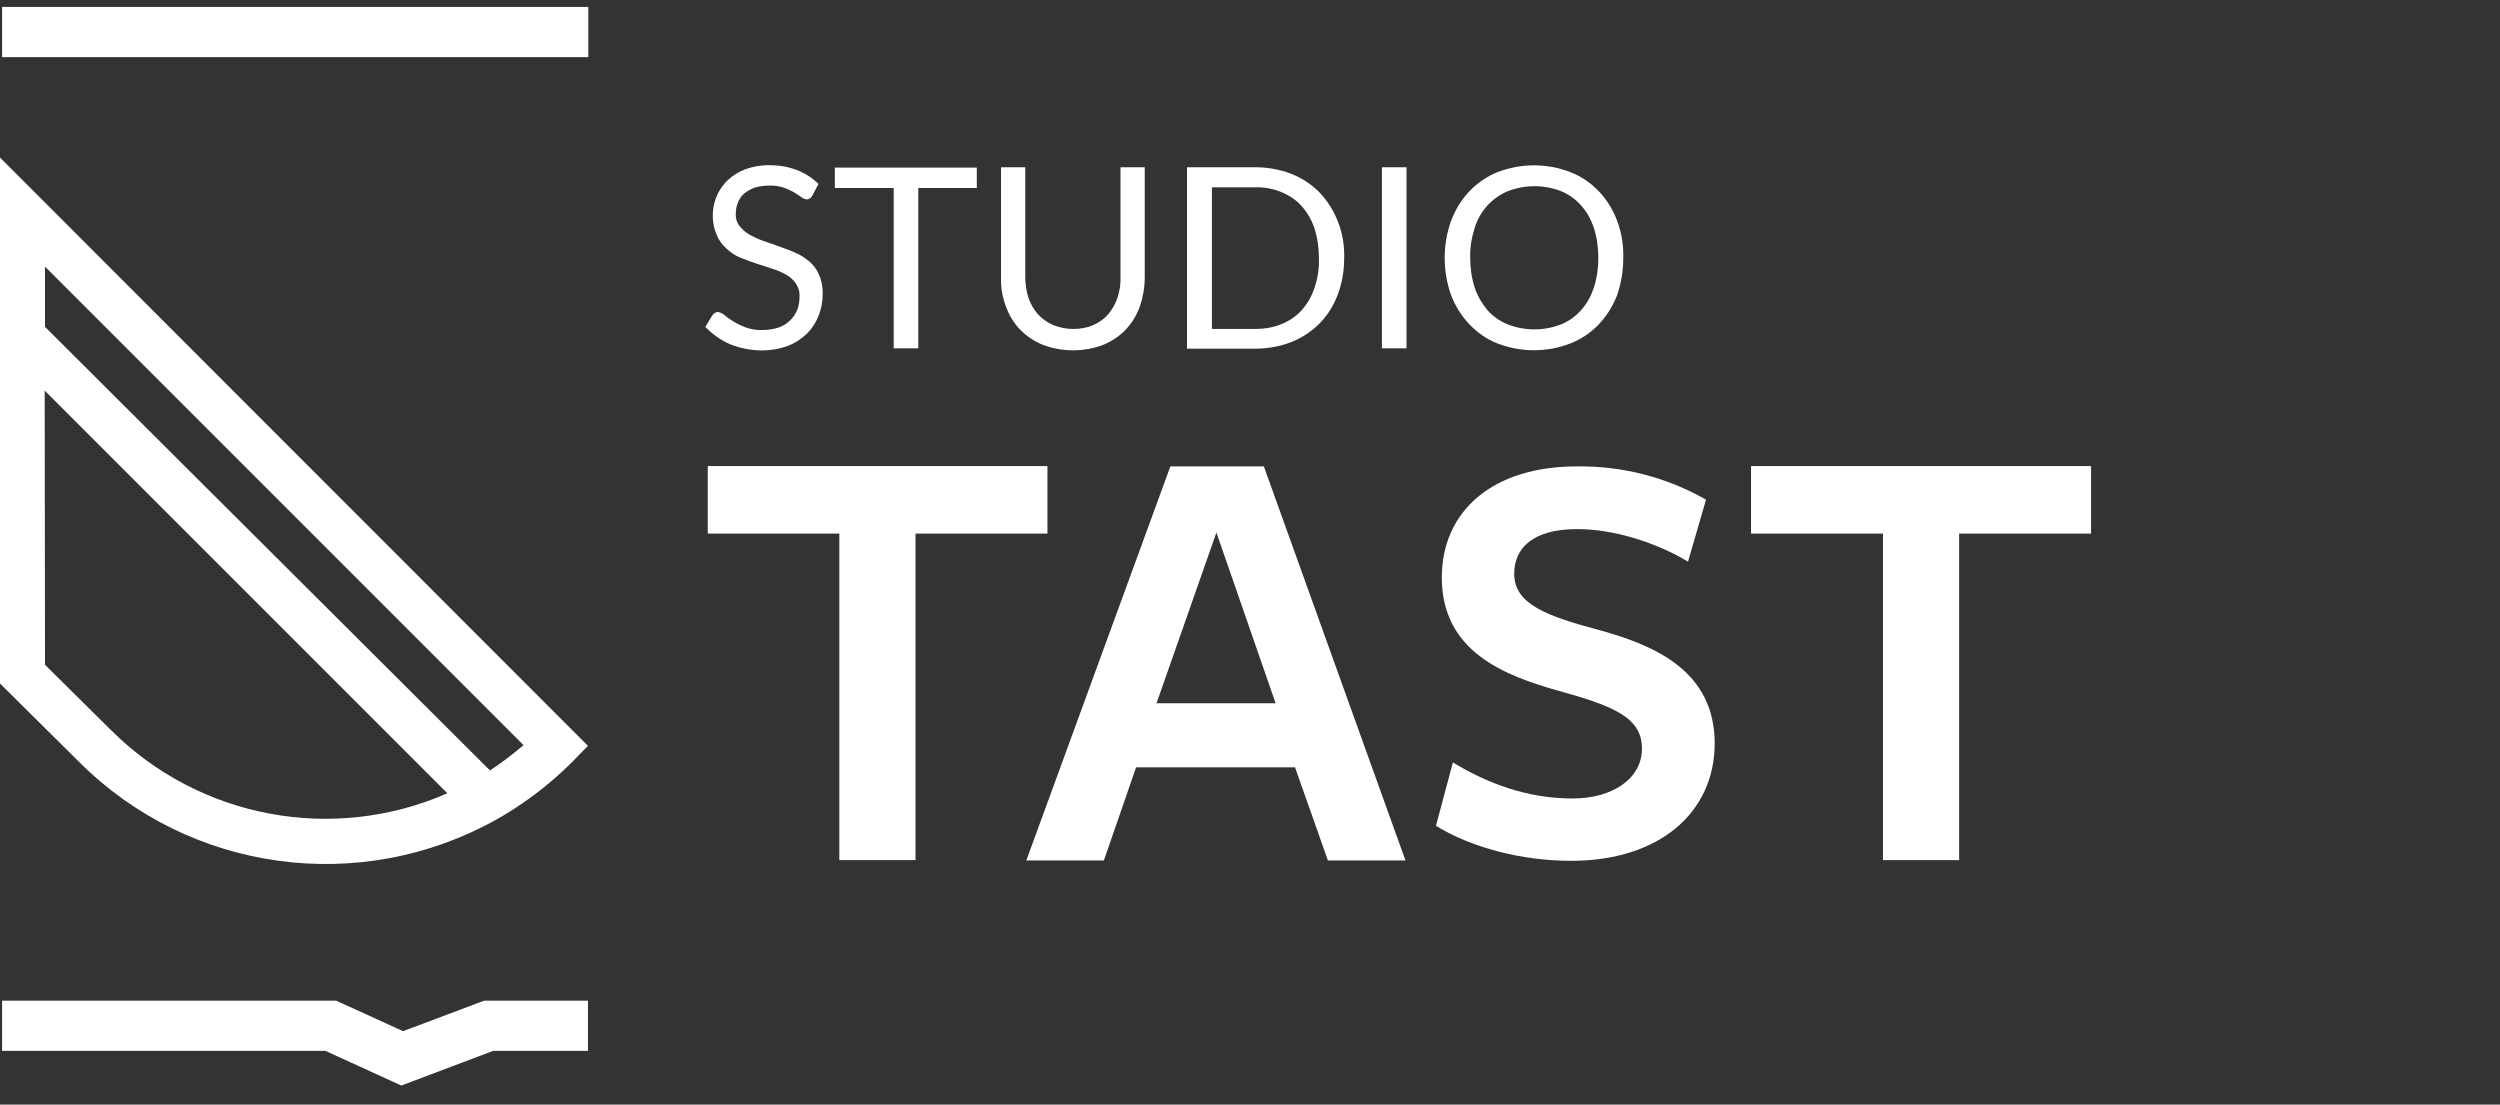 <?xml version="1.0" encoding="utf-8"?>
<!-- Generator: Adobe Illustrator 24.1.1, SVG Export Plug-In . SVG Version: 6.00 Build 0)  -->
<svg version="1.1" id="Layer_1" xmlns="http://www.w3.org/2000/svg" xmlns:xlink="http://www.w3.org/1999/xlink" x="0px" y="0px"
	 viewBox="0 0 722 319" style="enable-background:new 0 0 722 319;" xml:space="preserve">
<rect x="0" y="0" width="722" height="319" fill="#333333" stroke="none"/>
<style type="text/css">
	.st0{fill:#FFFFFF;}
</style>
<path class="st0" d="M264.4,154.1v94.3h-22v-94.3h-38v-19.5h98.1v19.5H264.4z"/>
<path class="st0" d="M405.9,248.5h-22.4l-9.5-26.9h-45.9l-9.3,26.9h-22.4L338,134.7h27L405.9,248.5z M351.3,153.8L334,203.1h34.4
	L351.3,153.8z"/>
<path class="st0" d="M474.2,216.2c0-9-8.2-12.3-24.1-16.7c-15.6-4.4-33.7-11.3-33.7-32.7c0-19.3,14.8-32.1,38.9-32.1
	c13.1-0.2,26,3.1,37.4,9.6l-5.2,17.9c-9.5-5.7-21.7-9.4-32-9.4c-12.7,0-18.2,5.4-18.2,12.9c0,8.9,9.7,12.3,24.7,16.3
	c16.3,4.5,33.2,12,33.2,32.7c0,19.8-15.8,33.9-41.4,33.9c-14.4,0-28.8-3.8-39.1-10.1l4.9-18.3c10.1,6.1,21.5,10.4,34.6,10.4
	C465.8,230.6,474.2,224.8,474.2,216.2z"/>
<path class="st0" d="M565.8,154.1v94.3h-22v-94.3h-38.1v-19.5h98.2v19.5H565.8z"/>
<path class="st0" d="M234.6,56.5c-0.2,0.3-0.4,0.6-0.7,0.8c-0.3,0.2-0.6,0.3-1,0.3c-0.5-0.1-1-0.3-1.4-0.6c-0.7-0.5-1.4-1-2.1-1.4
	c-1-0.6-2-1-3-1.4c-1.4-0.4-2.8-0.7-4.3-0.6c-1.4,0-2.8,0.2-4.2,0.6c-1.1,0.4-2.1,1-3,1.7c-0.8,0.7-1.4,1.6-1.8,2.6
	c-0.4,1-0.6,2.1-0.6,3.2c-0.1,1.3,0.3,2.6,1.1,3.6c0.8,1,1.7,1.8,2.9,2.5c1.3,0.7,2.6,1.3,4,1.8c1.5,0.5,3,1,4.6,1.6
	s3.1,1.1,4.6,1.8c1.5,0.6,2.8,1.5,4,2.5c1.2,1,2.2,2.3,2.8,3.8c0.8,1.7,1.1,3.6,1.1,5.5c0,2.2-0.4,4.4-1.2,6.4
	c-0.8,2-1.9,3.7-3.4,5.2c-1.6,1.5-3.4,2.7-5.5,3.5c-2.4,0.9-4.9,1.3-7.4,1.3c-3.2,0-6.3-0.6-9.3-1.8c-2.7-1.2-5.1-2.9-7.1-5l2-3.3
	c0.2-0.3,0.4-0.5,0.7-0.7c0.3-0.2,0.6-0.3,0.9-0.3c0.7,0.1,1.3,0.4,1.8,0.8c0.7,0.6,1.5,1.2,2.5,1.8c1.1,0.7,2.3,1.3,3.6,1.8
	c1.6,0.6,3.4,0.9,5.1,0.8c1.5,0,3-0.2,4.5-0.7c1.2-0.4,2.4-1.1,3.3-2c0.9-0.8,1.6-1.9,2.1-3c0.5-1.2,0.7-2.6,0.7-3.9
	c0.1-1.4-0.3-2.7-1.1-3.9c-0.7-1-1.7-1.9-2.8-2.5c-1.3-0.7-2.6-1.3-4-1.7l-4.6-1.5c-1.6-0.5-3.1-1.1-4.6-1.7c-1.5-0.6-2.8-1.5-4-2.6
	c-1.2-1.1-2.2-2.4-2.8-3.9c-2.3-5.4-1.1-11.7,3.1-15.8c1.5-1.4,3.2-2.5,5.1-3.2c2.2-0.8,4.6-1.2,6.9-1.2c2.7,0,5.4,0.4,8,1.4
	c2.4,0.9,4.5,2.3,6.3,4L234.6,56.5z"/>
<path class="st0" d="M282.1,48.3v6h-16.9v46.3h-7.1V54.3h-17v-5.9H282.1z"/>
<path class="st0" d="M309.9,95c2,0,4-0.3,5.8-1.1c1.6-0.7,3.1-1.7,4.3-3.1c1.2-1.4,2.1-3,2.7-4.7c0.6-1.9,1-4,0.9-6V48.3h7v31.8
	c0,2.9-0.5,5.7-1.4,8.4c-0.9,2.5-2.3,4.8-4.1,6.7c-1.8,1.9-4.1,3.4-6.5,4.4c-5.6,2.1-11.8,2.1-17.4,0c-2.5-1-4.7-2.5-6.6-4.4
	c-1.8-1.9-3.2-4.2-4.1-6.7c-1-2.7-1.5-5.5-1.4-8.4V48.3h7v31.7c0,2,0.3,4.1,0.9,6c0.6,1.7,1.5,3.3,2.7,4.7c1.2,1.3,2.7,2.4,4.3,3.1
	C305.9,94.6,307.9,95,309.9,95z"/>
<path class="st0" d="M388.2,74.5c0,3.6-0.6,7.3-1.9,10.7c-1.2,3.1-2.9,5.9-5.3,8.3c-2.3,2.3-5.1,4.1-8.1,5.3
	c-3.4,1.3-6.9,1.9-10.5,1.9h-19.6V48.3h19.6c3.6,0,7.2,0.6,10.5,1.9c3.1,1.2,5.8,3,8.1,5.3c2.3,2.4,4.1,5.2,5.3,8.3
	C387.7,67.2,388.3,70.8,388.2,74.5z M380.9,74.5c0-2.9-0.4-5.8-1.3-8.6c-0.8-2.4-2.1-4.6-3.7-6.4c-1.6-1.8-3.6-3.1-5.8-4
	c-2.4-1-5-1.5-7.6-1.4H350v40.9h12.5c2.6,0,5.2-0.4,7.6-1.4c2.2-0.9,4.2-2.2,5.8-4c1.7-1.9,2.9-4,3.7-6.4
	C380.6,80.3,381,77.4,380.9,74.5L380.9,74.5z"/>
<path class="st0" d="M406.2,100.6h-7.1V48.3h7.1V100.6z"/>
<path class="st0" d="M468.8,74.5c0,3.7-0.6,7.3-1.8,10.8c-1.2,3.1-3,6-5.3,8.4c-2.3,2.4-5.1,4.3-8.2,5.5c-6.8,2.6-14.2,2.6-21,0
	c-3.1-1.2-5.8-3.1-8.1-5.5c-2.3-2.4-4.1-5.3-5.3-8.4c-2.5-7-2.5-14.6,0-21.6c1.2-3.1,2.9-6,5.3-8.5c2.3-2.4,5.1-4.3,8.1-5.5
	c6.8-2.6,14.2-2.6,21,0c3.1,1.2,5.9,3.1,8.2,5.5c2.3,2.4,4.1,5.3,5.3,8.5C468.3,67.1,468.9,70.8,468.8,74.5z M461.6,74.5
	c0-2.9-0.4-5.9-1.3-8.7c-0.8-2.4-2-4.6-3.7-6.5c-1.6-1.8-3.6-3.2-5.8-4.1c-4.9-1.9-10.4-1.9-15.3,0c-2.2,0.9-4.2,2.3-5.9,4.1
	c-1.7,1.9-3,4.1-3.7,6.5c-0.9,2.8-1.4,5.7-1.3,8.7c0,2.9,0.4,5.8,1.3,8.6c0.8,2.4,2.1,4.6,3.7,6.5c1.6,1.8,3.6,3.2,5.9,4.1
	c4.9,1.9,10.4,1.9,15.3,0c2.2-0.9,4.2-2.3,5.8-4.1c1.7-1.9,2.9-4.1,3.7-6.5C461.2,80.3,461.6,77.4,461.6,74.5z"/>
<polygon class="st0" points="115.9,313.5 94,303.5 0.6,303.5 0.6,289 97.1,289 116.4,297.8 139.8,289 169.8,289 169.8,303.5 
	142.4,303.5 "/>
<rect x="0.6" y="2" class="st0" width="169.3" height="14.5"/>
<path class="st0" d="M169.8,215.4L0,45.5v151.9L22.8,220c32,32,81.3,38.7,120.7,16.6c2.5-1.4,4.9-2.9,7.2-4.5l0.3-0.2l0,0
	c5.1-3.5,9.9-7.5,14.3-11.9L169.8,215.4z M32,210.8L13,192l-0.1-79.2l116.3,116.3C96.1,243.6,57.5,236.3,32,210.8z M141.5,222.5
	L13,94.4V77l138.2,138.2C148.1,217.8,144.9,220.3,141.5,222.5z"/>
</svg>
